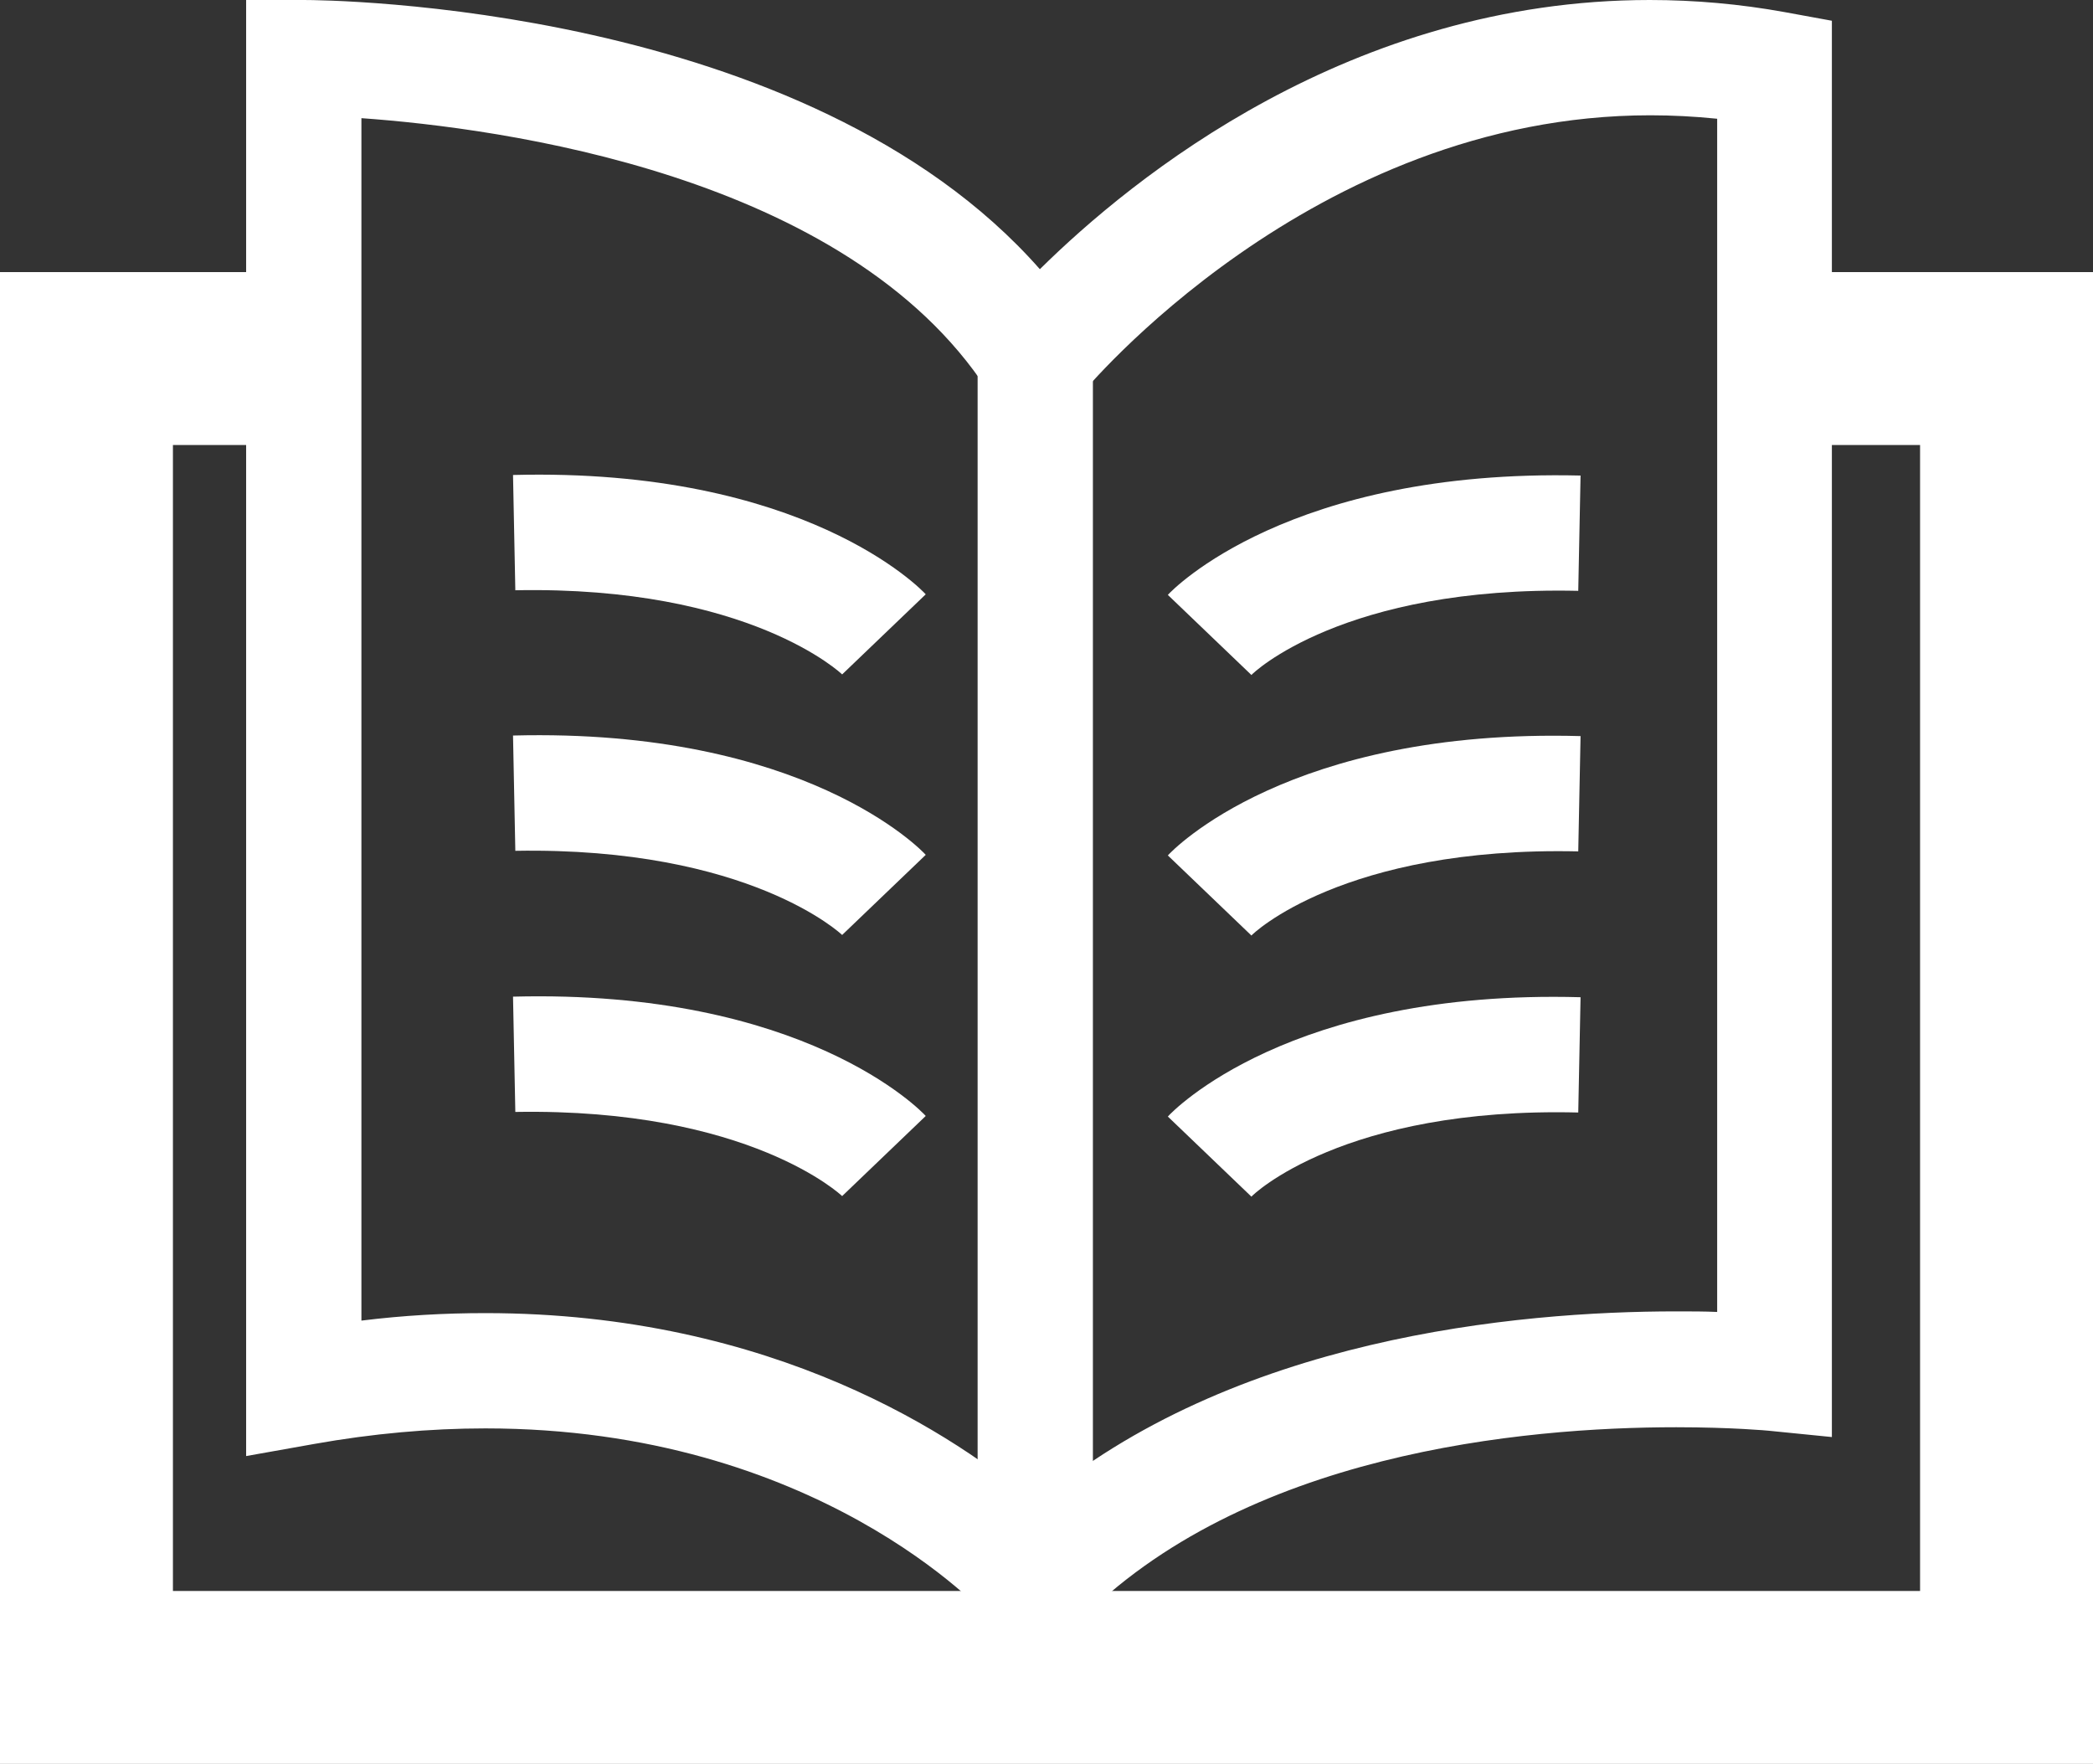 <?xml version="1.0" encoding="UTF-8"?>
<svg id="Layer_2" xmlns="http://www.w3.org/2000/svg" viewBox="0 0 36.31 30.6">
  <rect x="0" y="0" width="36.31" height="30.6" fill="#333333" stroke="none"/>
  <defs>
    <style>
      .cls-1 {
        fill: #fff;
      }
    </style>
  </defs>
  <g id="Layer_1-2" data-name="Layer_1">
    <path class="cls-1" d="M17.92,28.94l-.71-.82c-.14-.16-3.05-3.34-8.79-3.34-.96,0-1.96.09-2.97.27l-1.18.21V0h1c.38,0,8.71.06,12.77,4.67,1.61-1.59,5.39-4.67,10.58-4.67.78,0,1.57.07,2.34.21l.82.15v24.57l-1.1-.11s-.63-.06-1.6-.06c-2.64,0-7.51.44-10.4,3.41l-.76.78ZM8.42,22.78c5.01,0,8.2,2.15,9.55,3.31,3.41-2.89,8.35-3.34,11.11-3.34.26,0,.5,0,.71.01V2.06c-.39-.04-.78-.06-1.16-.06-5.88,0-9.84,4.8-9.88,4.85l-.87,1.07-.75-1.15C14.69,3.02,8.66,2.22,6.27,2.05v20.86c.73-.09,1.44-.13,2.15-.13Z"/>
    <rect class="cls-1" x="16.96" y="6.22" width="2" height="21.24"/>
    <polygon class="cls-1" points="36.31 30.6 0 30.6 0 4.72 5.27 4.72 5.27 7.72 3 7.72 3 27.6 33.31 27.6 33.31 7.72 30.78 7.72 30.78 4.72 36.31 4.72 36.31 30.6"/>
    <path class="cls-1" d="M21.7,11.7l-1.44-1.38c.08-.09,2.11-2.19,7.16-2.07l-.04,2c-4.08-.09-5.66,1.44-5.67,1.46Z"/>
    <path class="cls-1" d="M21.7,16.22l-1.44-1.38c.08-.09,2.11-2.21,7.16-2.07l-.04,2c-4.08-.09-5.66,1.44-5.67,1.46Z"/>
    <path class="cls-1" d="M21.7,20.75l-1.44-1.38c.08-.09,2.11-2.21,7.16-2.07l-.04,2c-4.08-.1-5.66,1.44-5.67,1.46Z"/>
    <path class="cls-1" d="M14.61,11.7s-1.6-1.54-5.67-1.46l-.04-2c5.05-.13,7.08,1.98,7.16,2.07l-1.44,1.38Z"/>
    <path class="cls-1" d="M14.61,16.22s-1.6-1.53-5.67-1.46l-.04-2c5.05-.13,7.08,1.98,7.16,2.07l-1.44,1.38Z"/>
    <path class="cls-1" d="M14.61,20.75s-1.6-1.53-5.67-1.46l-.04-2c5.05-.13,7.08,1.98,7.16,2.07l-1.44,1.38Z"/>
  </g>
</svg>